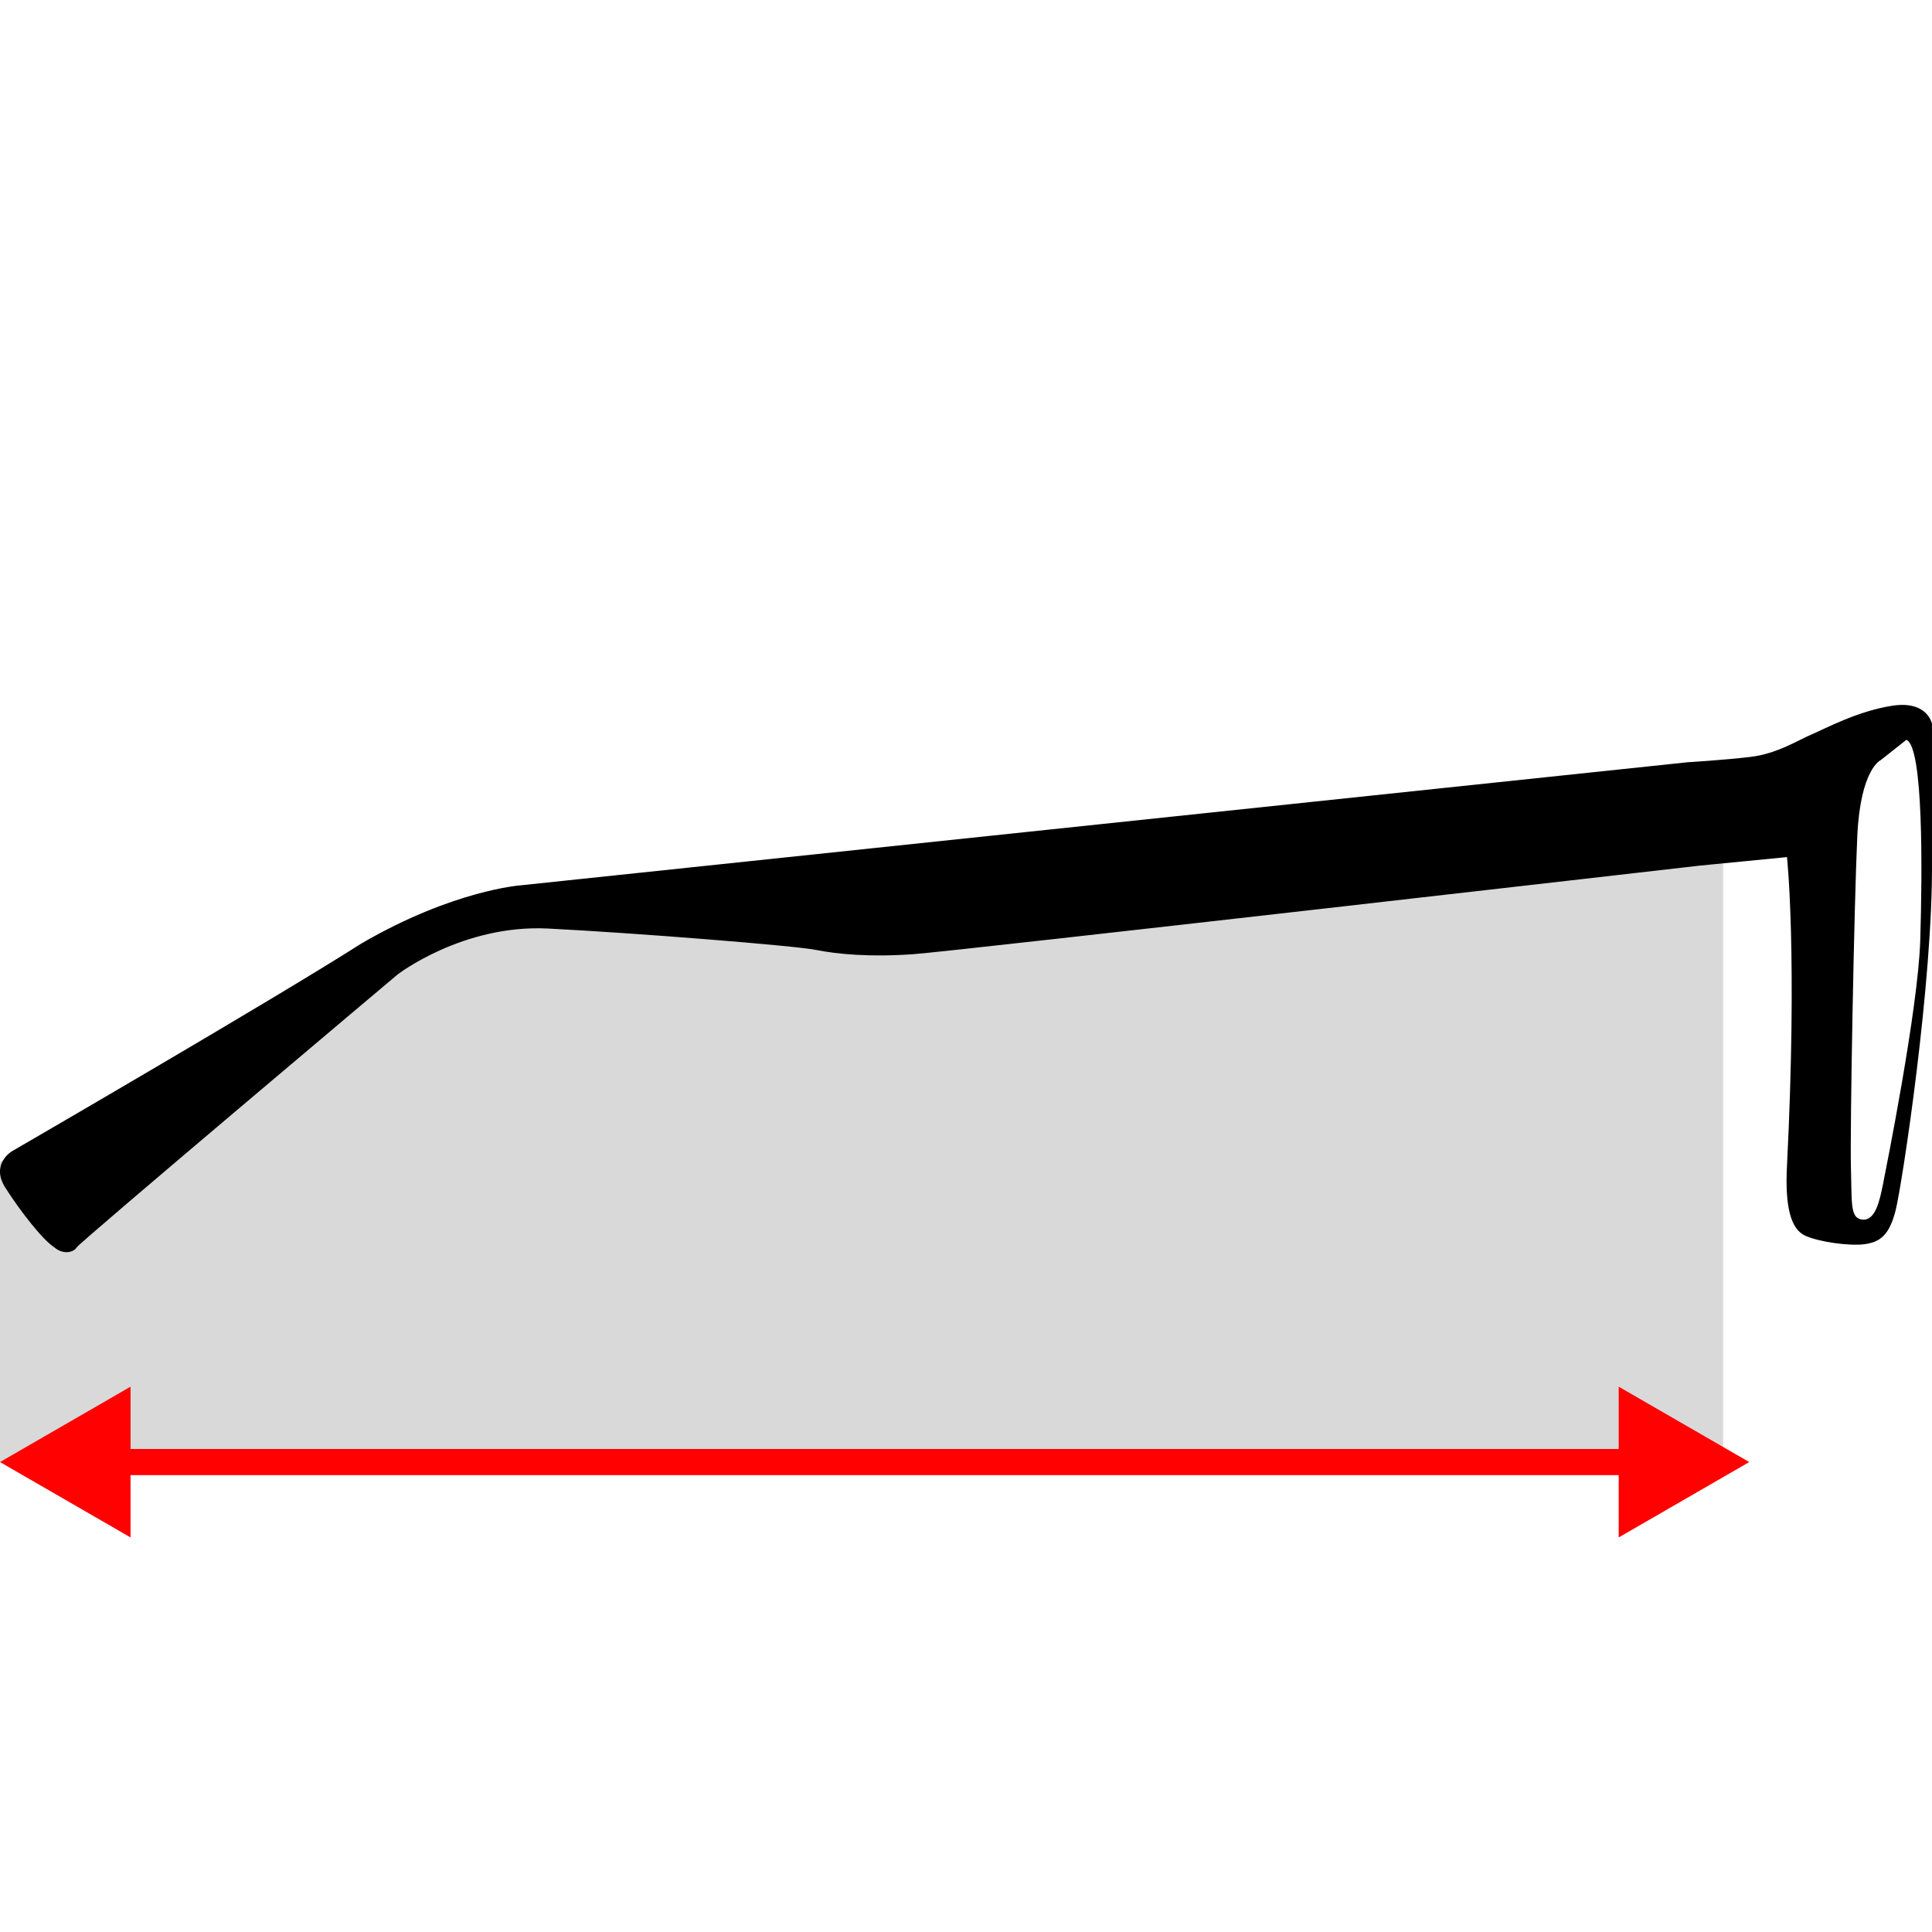 <svg width="74" height="74" viewBox="0 0 74 74" fill="none" xmlns="http://www.w3.org/2000/svg">
<rect width="74" height="74" fill="white"/>
<path d="M0 44.5L17.5 35L66 30V56H0V44.5Z" fill="#D9D9D9"/>
<path d="M73.55 36.015C73.467 38.669 72.242 44.754 72.121 45.367C71.998 45.979 71.834 46.755 71.345 46.714C70.854 46.673 70.935 46.102 70.895 44.713C70.854 43.325 71.018 34.585 71.139 32.012C71.262 29.44 72.038 29.113 72.038 29.113L73.018 28.337C73.672 28.582 73.631 33.36 73.55 36.015ZM73.999 27.724C73.999 27.724 73.835 26.826 72.487 27.03C71.139 27.234 69.874 27.928 69.383 28.133C68.894 28.337 68.077 28.868 67.056 28.99C66.035 29.113 64.649 29.195 64.649 29.195L19.933 33.911C19.933 33.911 17.355 34.095 13.843 36.137C10.454 38.302 0.448 44.101 0.448 44.101C0.448 44.101 -0.369 44.591 0.203 45.489C0.775 46.388 1.633 47.49 2.082 47.776C2.408 48.062 2.817 47.98 2.939 47.776C3.062 47.572 15.232 37.322 15.232 37.322C15.232 37.322 17.723 35.402 20.99 35.565C24.257 35.729 30.424 36.219 31.241 36.382C32.057 36.546 33.323 36.668 34.998 36.546C36.672 36.423 65.096 33.156 65.096 33.156L68.445 32.829C68.445 32.829 68.853 36.505 68.445 44.672C68.363 46.265 68.608 47.082 69.138 47.327C69.67 47.572 70.854 47.735 71.426 47.654C71.998 47.572 72.365 47.327 72.61 46.347C72.855 45.367 74.039 37.607 73.999 32.993V27.724Z" fill="black"/>
<path d="M67 56L62 53.113L62 58.887L67 56ZM0 56L5 58.887L5 53.113L0 56ZM62.5 55.5L4.5 55.5L4.5 56.5L62.5 56.5L62.5 55.5Z" fill="#FF0101"/>
</svg>
